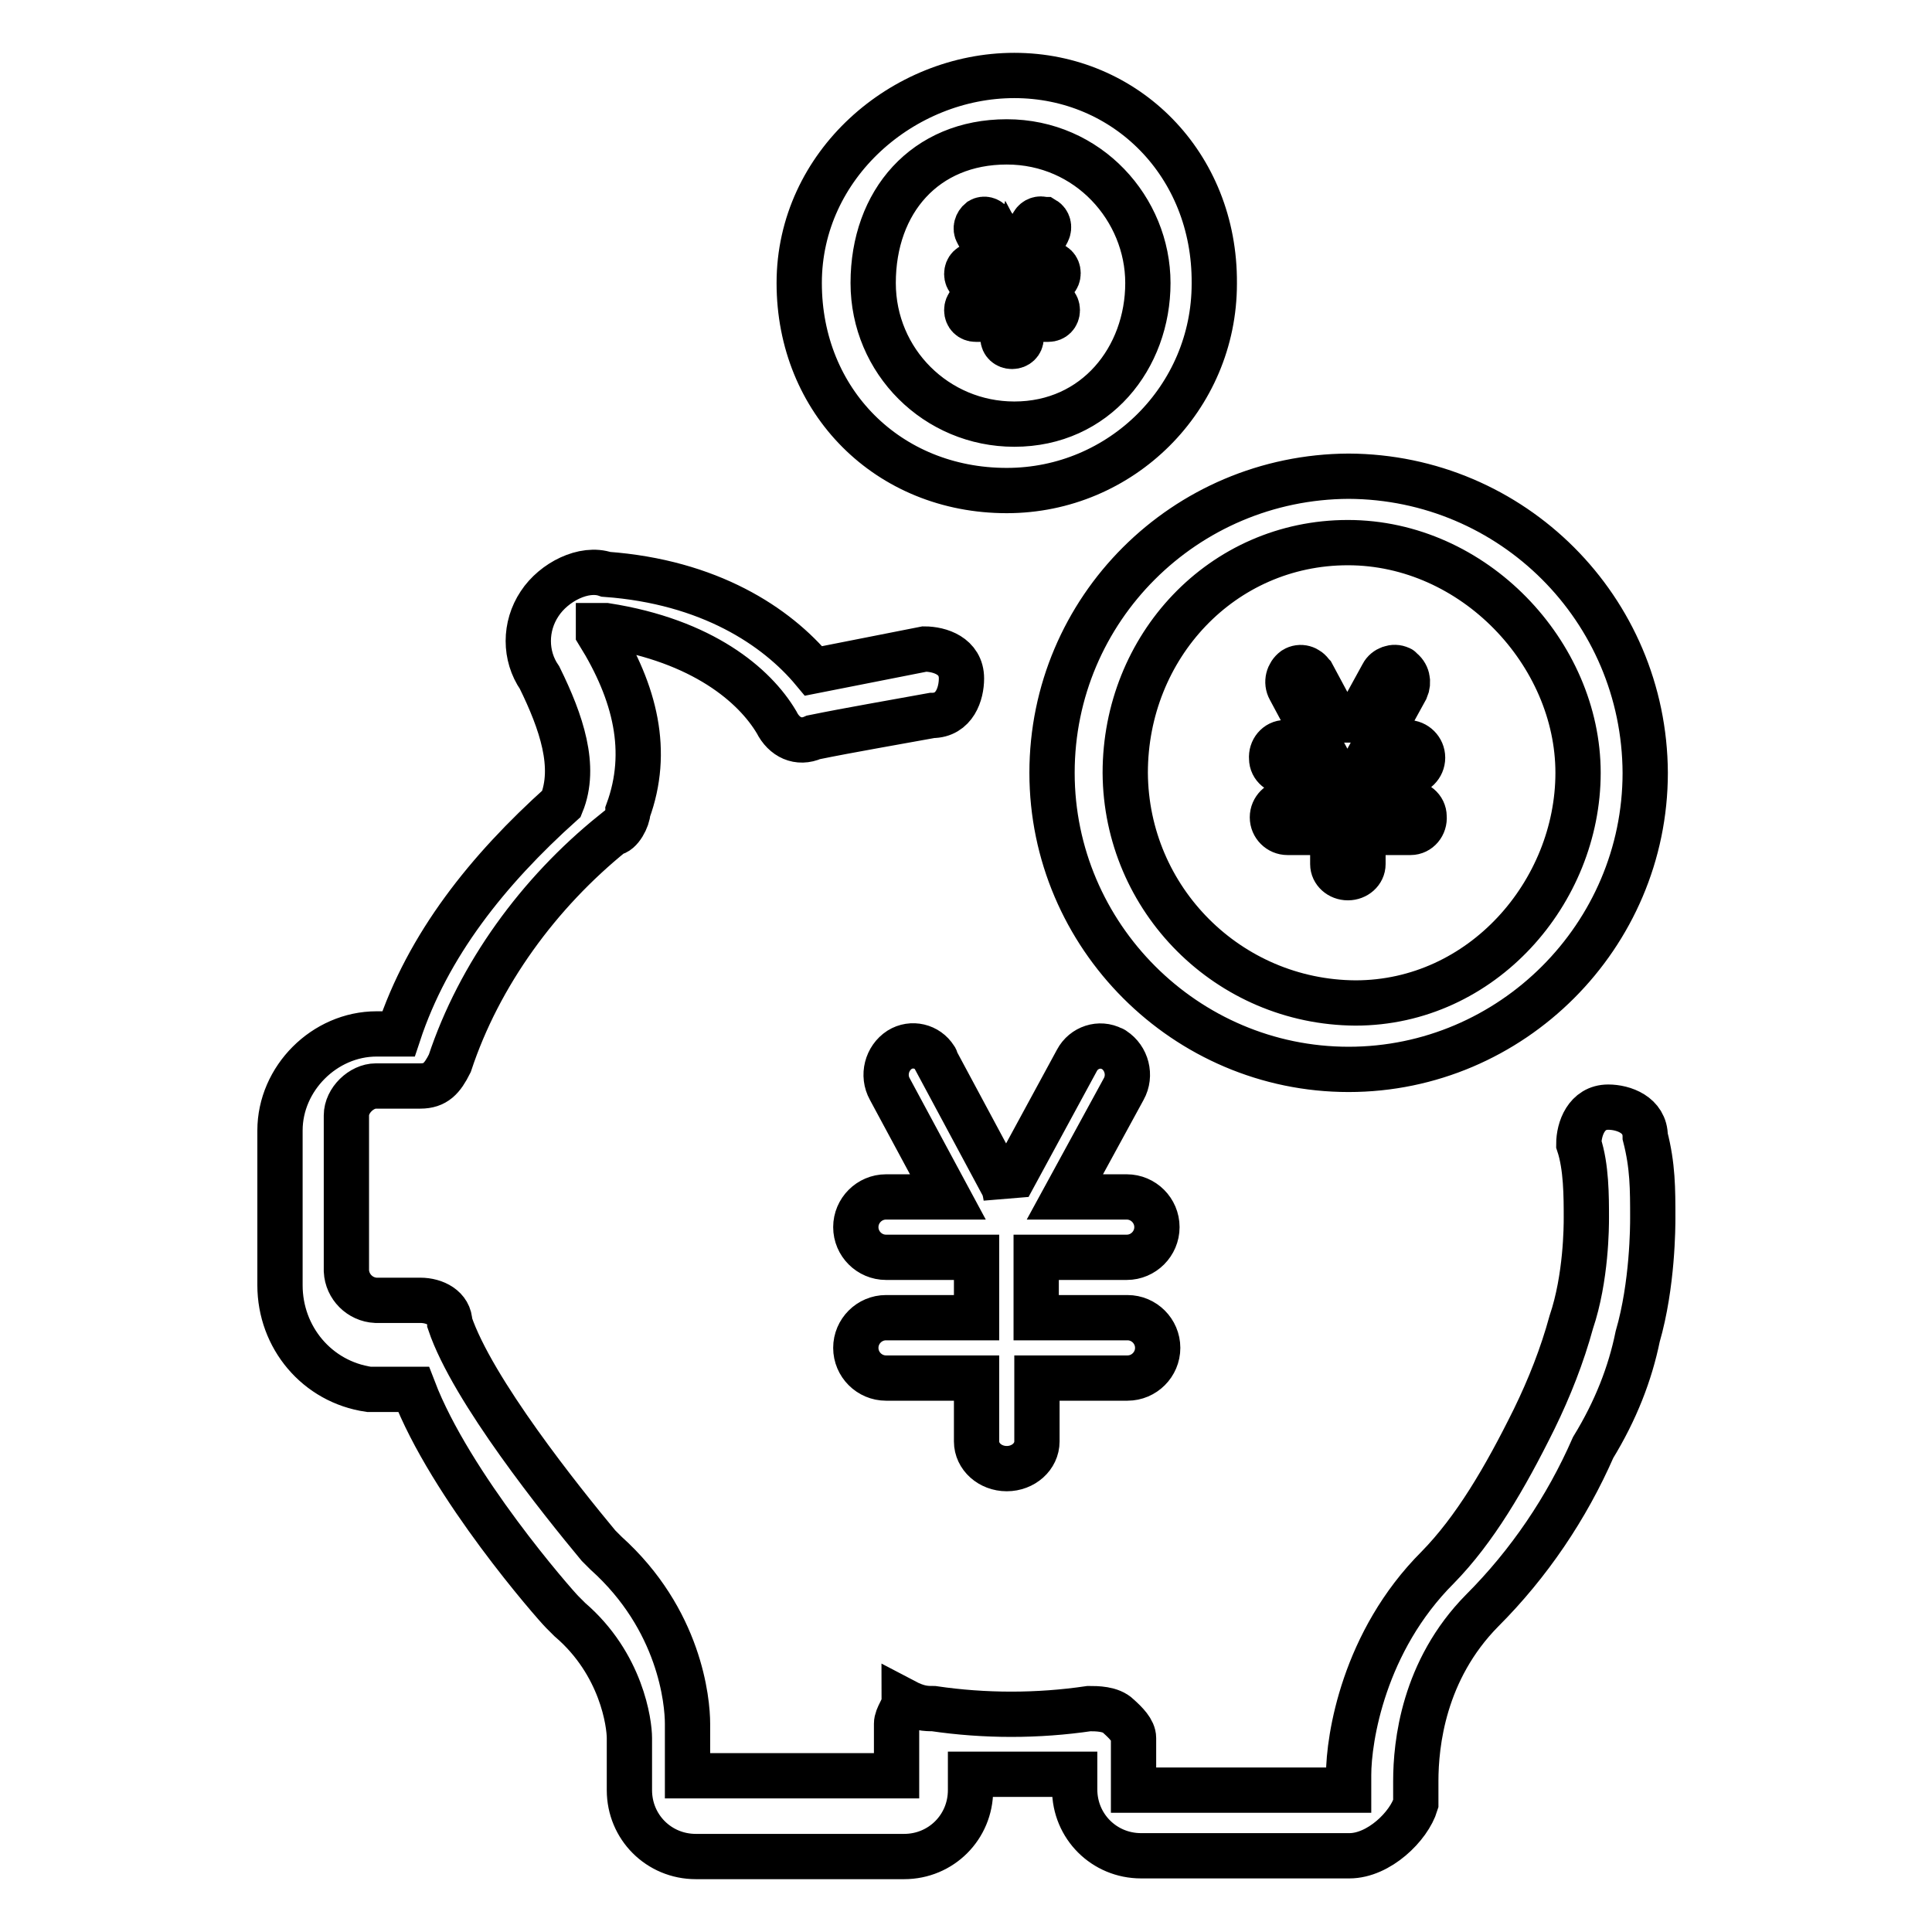 <?xml version="1.0" encoding="utf-8"?>
<!-- Svg Vector Icons : http://www.onlinewebfonts.com/icon -->
<!DOCTYPE svg PUBLIC "-//W3C//DTD SVG 1.1//EN" "http://www.w3.org/Graphics/SVG/1.1/DTD/svg11.dtd">
<svg version="1.1" xmlns="http://www.w3.org/2000/svg" xmlns:xlink="http://www.w3.org/1999/xlink" x="0px" y="0px" viewBox="0 0 256 256" enable-background="new 0 0 256 256" xml:space="preserve">
<g> <path stroke-width="6" fill-opacity="0" stroke="#000000"  d="M37.1,170.3c0,6.9,4.9,12.8,11.8,13.8h5.9c4.9,12.8,18.7,28.5,19.7,29.5l1,1c6.9,5.9,7.9,13.8,7.9,15.7v6.9 c0,4.9,3.9,8.8,8.8,8.8c0,0,0,0,0.1,0h27.5c4.9,0,8.8-3.9,8.8-8.8c0,0,0,0,0-0.1v-2h13.8v2c0,4.9,3.9,8.8,8.8,8.8c0,0,0,0,0.1,0 h27.5c3.9,0,7.9-3.9,8.8-6.9v-3c0-4.9,1-14.7,8.8-22.6c6.2-6.2,11.2-13.6,14.7-21.6c3-4.9,4.9-9.8,5.9-14.7c2-6.9,2-14.7,2-15.7 c0-3.9,0-6.9-1-10.8c0-2.9-2.9-3.9-4.9-3.9c-2.9,0-3.9,2.9-3.9,4.9c1,3,1,6.9,1,9.8c0,1,0,7.9-2,13.8c-1.2,4.4-2.9,8.7-4.9,12.8 c-3.9,7.9-7.9,14.7-12.8,19.7c-9.8,9.8-11.8,22.6-11.8,27.5v2h-28.5v-6.9c0-1-1-2-2-2.9c-1-1-2.9-1-3.9-1c-6.8,1-13.8,1-20.6,0 c-1,0-2,0-3.9-1c0,1-1,2-1,3v6.9H91.1v-6.9c0-3-1-13.8-10.8-22.6l-1-1c-4.9-5.9-16.7-20.6-19.7-29.5c0-2-2-3-3.9-3h-5.9 c-2.1-0.1-3.8-1.8-3.9-3.9v-20.6c0-2,2-3.9,3.9-3.9h5.9c2,0,2.9-1,3.9-3c3.9-11.8,11.8-22.6,21.6-30.5c1,0,2-2,2-2.9 c2.9-7.9,1-15.7-3.9-23.6v-1h1c12.8,2,19.7,7.9,22.6,12.8c1,2,2.9,2.9,4.9,2c4.9-1,10.8-2,15.7-2.9c3,0,3.9-2.9,3.9-4.9 c0-3-2.9-3.9-4.9-3.9l-14.7,2.9c-4.9-5.9-13.8-11.8-27.5-12.8c-2.9-1-6.9,1-8.8,3.9c-2,3-2,6.9,0,9.8c2.9,5.9,4.9,11.8,2.9,16.7 c-9.8,8.8-17.7,18.7-21.6,30.5h-2.9c-6.9,0-12.8,5.9-12.8,12.8L37.1,170.3L37.1,170.3L37.1,170.3z M178.7,63.1 c-21.7,0.1-39.3,17.6-39.3,39.3c0,21.6,17.7,39.3,39.3,39.3c21.6,0,39.3-17.7,39.3-39.3C217.9,80.7,200.4,63.2,178.7,63.1z  M179.6,132.9c-16.8-0.1-30.4-13.7-30.5-30.5c0-16.7,12.8-30.5,29.5-30.5c16.7,0,30.5,14.7,30.5,30.5S196.4,132.9,179.6,132.9 L179.6,132.9z M134.4,10c-14.7,0-28.5,11.8-28.5,27.5s11.8,27.5,27.5,27.5c15.2,0,27.5-12.3,27.5-27.4c0,0,0-0.1,0-0.1 C161,21.8,149.2,10,134.4,10z M134.4,56.2c-10.3,0-18.7-8.3-18.7-18.7c0,0,0,0,0,0c0-10.8,6.9-18.7,17.7-18.7 c10.8,0,18.7,8.9,18.7,18.7C152.1,47.4,145.2,56.2,134.4,56.2z M149.4,174.6c2.2,0,4,1.8,4,4s-1.8,4-4,4l0,0h-12v8.4 c0,2-1.8,3.6-4,3.6s-4-1.6-4-3.6v-8.4h-12c-2.2,0-4-1.8-4-4s1.8-4,4-4h12v-8h-12c-2.2,0-4-1.8-4-4c0-2.2,1.8-4,4-4l0,0h8.2 l-7.7-14.3c-1-1.8-0.4-4.1,1.3-5.2c1.6-1,3.7-0.5,4.7,1.1c0.1,0.1,0.1,0.2,0.1,0.3l8.8,16.4c0.3,0.5,0.4,1.1,0.5,1.7h0 c0-0.6,0.2-1.2,0.5-1.7l8.9-16.4c0.9-1.7,3-2.4,4.7-1.5c0.1,0,0.2,0.1,0.2,0.1c1.7,1.1,2.3,3.4,1.3,5.2l-7.8,14.3h8.2 c2.2,0,4,1.8,4,4c0,2.2-1.8,4-4,4h-12v8H149.4L149.4,174.6z M186.6,106.4c1.1-0.1,2.1,0.7,2.1,1.8c0.1,1.1-0.7,2.1-1.8,2.1 c-0.1,0-0.2,0-0.3,0h-6v4.2c0,1-0.9,1.8-2,1.8c-1.1,0-2-0.8-2-1.8v-4.2h-6c-1.1,0-2-0.9-2-2c0-1.1,0.9-2,2-2h6v-4h-6 c-1.1,0.1-2.1-0.7-2.1-1.8c-0.1-1.1,0.7-2.1,1.8-2.1c0.1,0,0.2,0,0.3,0h4.1l-3.8-7.1c-0.5-0.9-0.2-2,0.6-2.6 c0.8-0.5,1.8-0.2,2.3,0.6c0,0,0.1,0.1,0.1,0.1l4.4,8.2c0.1,0.3,0.2,0.5,0.2,0.8h0c0-0.3,0.1-0.6,0.2-0.8l4.5-8.2 c0.4-0.8,1.5-1.2,2.3-0.8c0,0,0.1,0,0.1,0.1c0.9,0.6,1.1,1.7,0.7,2.6l-3.9,7.1h4.1c1.1,0,2,0.9,2,2c0,1.1-0.9,2-2,2h-6v4H186.6 L186.6,106.4z M138.9,39.9c0.7,0,1.2,0.5,1.2,1.2s-0.5,1.2-1.2,1.2h-3.6v2.5c0,0.6-0.5,1.1-1.2,1.1c-0.7,0-1.2-0.5-1.2-1.1v-2.5 h-3.6c-0.7,0-1.2-0.5-1.2-1.2c0-0.7,0.5-1.2,1.2-1.2h3.6v-2.4h-3.6c-0.7,0-1.2-0.5-1.2-1.2s0.5-1.2,1.2-1.2h2.5l-2.3-4.3 c-0.3-0.5-0.1-1.2,0.4-1.6c0.5-0.3,1.1-0.1,1.4,0.3c0,0,0,0.1,0.1,0.1l2.6,4.9c0.1,0.2,0.1,0.3,0.1,0.5h0c0-0.2,0.1-0.3,0.1-0.5 l2.7-4.9c0.3-0.5,0.9-0.7,1.4-0.5c0,0,0.1,0,0.1,0c0.5,0.3,0.7,1,0.4,1.6l-2.3,4.3h2.5c0.7,0,1.2,0.5,1.2,1.2s-0.5,1.2-1.2,1.2 h-3.6v2.4L138.9,39.9L138.9,39.9z"/></g>
</svg>